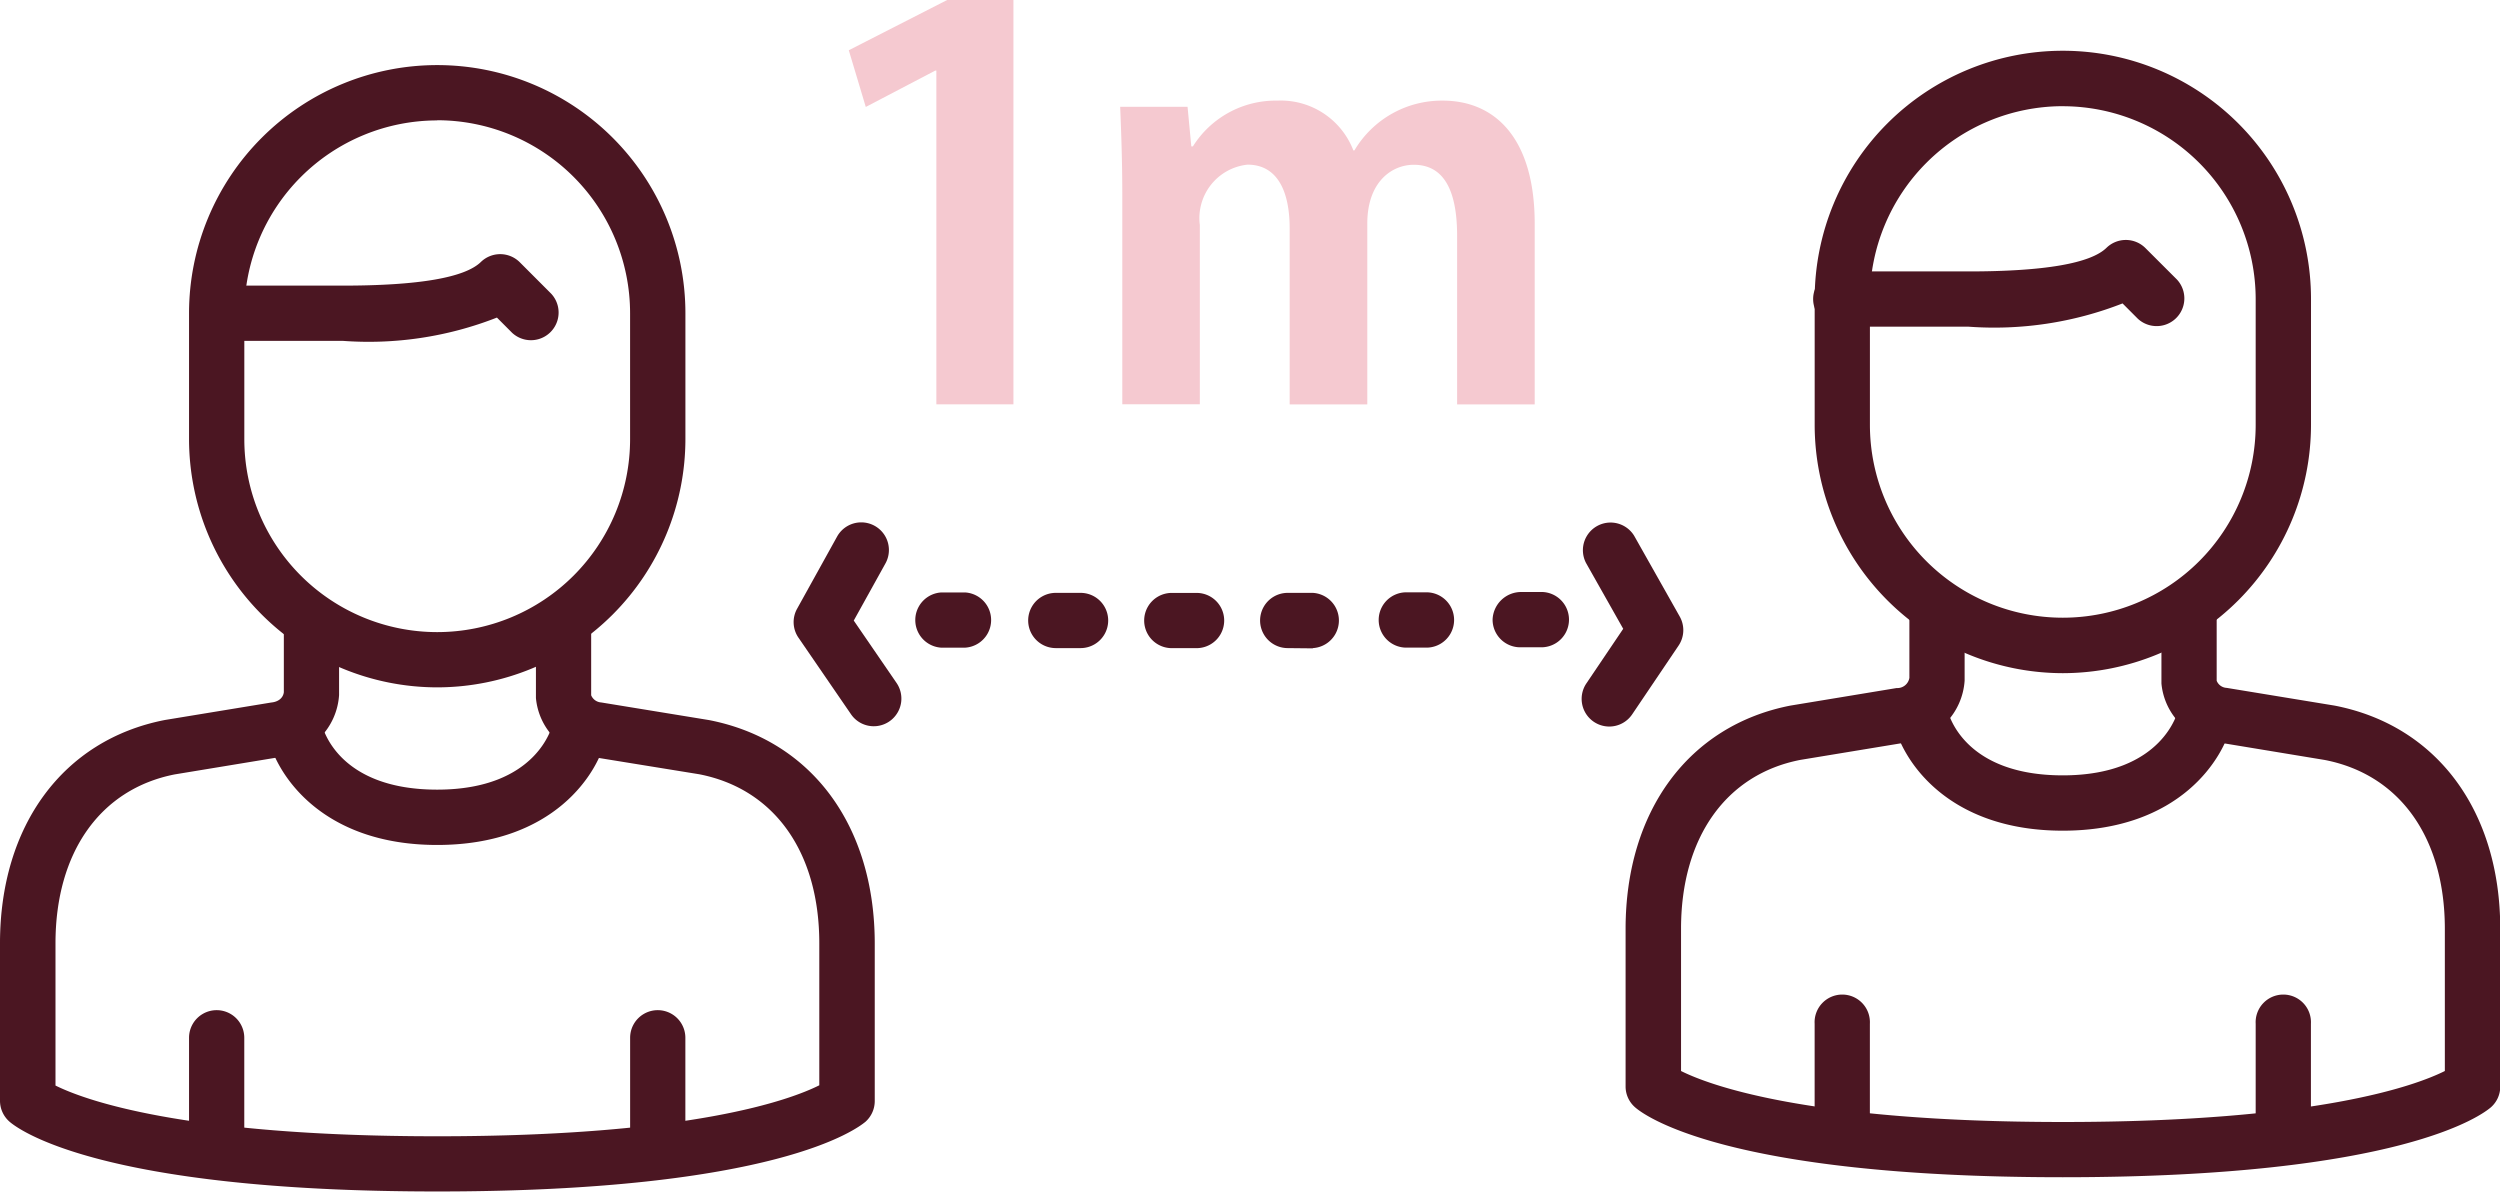 <svg xmlns="http://www.w3.org/2000/svg" width="58.837" height="28.042" viewBox="0 0 58.837 28.042"><g transform="translate(-39.816 -539.306)"><g transform="translate(59.789 539.306)"><path d="M56.164,548.822v-7.855h-.025l-1.636.856-.4-1.334,2.315-1.183h1.56v9.516Z" transform="translate(-54.1 -539.306)" fill="#f5c9d0"/><path d="M68.426,548.149H66.6v-3.965c0-1.007-.275-1.674-1.019-1.674-.516,0-1.095.4-1.095,1.384v4.255H62.659v-4.142c0-.831-.263-1.5-.993-1.5a1.266,1.266,0,0,0-1.121,1.422v4.217H58.72v-4.9c0-.819-.025-1.485-.05-2.1h1.586l.088.931h.038A2.3,2.3,0,0,1,62.37,541a1.829,1.829,0,0,1,1.788,1.172h.025A2.391,2.391,0,0,1,66.26,541c1.222,0,2.166.87,2.166,2.9Z" transform="translate(-52.28 -538.632)" fill="#f5c9d0"/></g><g transform="translate(39.816 540.504)"><path d="M43.648,559.834a.65.65,0,0,1-.65-.65v-2.225a.65.65,0,0,1,1.3,0v2.225A.65.65,0,0,1,43.648,559.834Z" transform="translate(-38.549 -533.733)" fill="#4b1622"/><path d="M51.072,559.834a.65.65,0,0,1-.65-.65v-2.225a.65.65,0,0,1,1.3,0v2.225A.65.65,0,0,1,51.072,559.834Z" transform="translate(-35.592 -533.733)" fill="#4b1622"/><path d="M50.106,563.34c-7.978,0-9.879-1.478-10.07-1.646a.654.654,0,0,1-.22-.488V557.5c0-2.774,1.486-4.789,3.88-5.256l2.5-.411c.182-.017.284-.116.3-.242l0-1.569a.65.65,0,1,1,1.3,0v1.635a1.574,1.574,0,0,1-1.44,1.467l-2.426.4c-1.751.344-2.808,1.83-2.808,3.977v3.346c.661.329,2.971,1.194,8.988,1.194,5.991,0,8.308-.859,8.988-1.2V557.5c0-2.146-1.056-3.634-2.826-3.979l-2.464-.4a1.543,1.543,0,0,1-1.379-1.394l0-1.7a.651.651,0,1,1,1.3,0v1.635a.274.274,0,0,0,.236.169l2.538.415c2.412.47,3.9,2.485,3.9,5.259v3.708a.654.654,0,0,1-.22.488C59.986,561.862,58.083,563.34,50.106,563.34Z" transform="translate(-39.816 -536.497)" fill="#4b1622"/><path d="M48.315,554.486c-2.741,0-3.809-1.689-3.991-2.581a.651.651,0,0,1,1.274-.267c.038.163.431,1.546,2.717,1.546,2.376,0,2.713-1.524,2.715-1.54a.651.651,0,0,1,1.275.259C52.124,552.8,51.057,554.486,48.315,554.486Z" transform="translate(-38.026 -535.798)" fill="#4b1622"/><path d="M46.615,545.625H43.648a.651.651,0,0,1,0-1.3h2.967c1.78,0,2.873-.186,3.252-.557a.653.653,0,0,1,.914.006l.741.742a.651.651,0,0,1-.92.92l-.358-.359A8.265,8.265,0,0,1,46.615,545.625Z" transform="translate(-38.549 -538.801)" fill="#4b1622"/><path d="M48.838,555.047a5.847,5.847,0,0,1-5.84-5.84v-2.964a5.841,5.841,0,0,1,11.682,0v2.964A5.848,5.848,0,0,1,48.838,555.047Zm0-13.343a4.544,4.544,0,0,0-4.539,4.539v2.964a4.539,4.539,0,0,0,9.079,0v-2.964A4.544,4.544,0,0,0,48.838,541.7Z" transform="translate(-38.549 -540.068)" fill="#4b1622"/><path d="M71.011,559.6a.652.652,0,0,1-.652-.652v-2.223a.651.651,0,1,1,1.3,0v2.223A.651.651,0,0,1,71.011,559.6Z" transform="translate(-27.652 -533.829)" fill="#4b1622"/><path d="M78.435,559.6a.652.652,0,0,1-.652-.652v-2.223a.651.651,0,1,1,1.3,0v2.223A.651.651,0,0,1,78.435,559.6Z" transform="translate(-24.696 -533.829)" fill="#4b1622"/><path d="M77.466,563.1c-7.978,0-9.879-1.479-10.069-1.649a.648.648,0,0,1-.22-.487v-3.708c0-2.774,1.486-4.788,3.879-5.256l2.5-.413a.286.286,0,0,0,.3-.24l0-1.569a.651.651,0,0,1,1.3,0v1.635a1.574,1.574,0,0,1-1.44,1.465l-2.426.4c-1.751.341-2.808,1.83-2.808,3.975V560.6c.661.33,2.971,1.2,8.988,1.2,5.991,0,8.308-.86,8.988-1.2v-3.342c0-2.146-1.056-3.634-2.826-3.978l-2.464-.407a1.543,1.543,0,0,1-1.38-1.393l0-1.7a.651.651,0,0,1,1.3,0v1.635a.266.266,0,0,0,.235.168l2.539.417c2.412.468,3.9,2.482,3.9,5.259v3.708a.648.648,0,0,1-.22.487C87.346,561.622,85.445,563.1,77.466,563.1Z" transform="translate(-28.919 -536.592)" fill="#4b1622"/><path d="M75.676,554.246c-2.741,0-3.807-1.689-3.989-2.583a.651.651,0,0,1,1.274-.267c.038.165.431,1.548,2.715,1.548,2.374,0,2.713-1.524,2.715-1.541a.651.651,0,0,1,1.275.26C79.485,552.557,78.416,554.246,75.676,554.246Z" transform="translate(-27.129 -535.894)" fill="#4b1622"/><path d="M73.976,545.386H71.011a.651.651,0,1,1,0-1.3h2.966c1.78,0,2.875-.187,3.252-.557a.653.653,0,0,1,.914.006l.742.741a.652.652,0,0,1-.921.922l-.358-.359A8.286,8.286,0,0,1,73.976,545.386Z" transform="translate(-27.652 -538.896)" fill="#4b1622"/><path d="M76.2,554.808a5.848,5.848,0,0,1-5.84-5.842V546a5.84,5.84,0,1,1,11.681,0v2.963A5.848,5.848,0,0,1,76.2,554.808Zm0-13.344A4.545,4.545,0,0,0,71.66,546v2.963a4.539,4.539,0,1,0,9.079,0V546A4.544,4.544,0,0,0,76.2,541.465Z" transform="translate(-27.652 -540.163)" fill="#4b1622"/><path d="M66.115,550.573h0l-.529,0a.65.65,0,0,1-.646-.654.673.673,0,0,1,.654-.647l.529,0a.651.651,0,0,1,0,1.3Z" transform="translate(-29.812 -536.537)" fill="#4b1622"/><path d="M64.192,550.578h0l-.545,0a.651.651,0,0,1,0-1.3h0l.545,0a.651.651,0,0,1,0,1.3Z" transform="translate(-30.585 -536.535)" fill="#4b1622"/><path d="M62.269,550.591h-.006l-.589-.006a.65.65,0,0,1,0-1.3h0l.59,0a.651.651,0,0,1,0,1.3Z" transform="translate(-31.368 -536.53)" fill="#4b1622"/><path d="M60.307,550.587H60.3l-.577,0a.65.65,0,0,1,0-1.3h.006l.577,0a.65.65,0,0,1,0,1.3Z" transform="translate(-32.145 -536.531)" fill="#4b1622"/><path d="M58.348,550.587h0l-.579,0a.65.65,0,0,1,.008-1.3l.579,0a.65.65,0,0,1,0,1.3Z" transform="translate(-32.925 -536.532)" fill="#4b1622"/><path d="M56.4,550.58h0l-.552,0a.651.651,0,0,1,0-1.3h.006l.552,0a.651.651,0,0,1-.006,1.3Z" transform="translate(-33.692 -536.535)" fill="#4b1622"/><path d="M55.06,552.9a.649.649,0,0,1-.537-.284l-1.235-1.8a.646.646,0,0,1-.032-.682l.947-1.709a.651.651,0,0,1,1.138.632l-.752,1.356,1.007,1.468a.651.651,0,0,1-.536,1.019Z" transform="translate(-34.496 -537.006)" fill="#4b1622"/><path d="M67.087,552.908a.651.651,0,0,1-.538-1.015l.867-1.285-.875-1.549a.651.651,0,0,1,1.133-.64l1.072,1.9a.651.651,0,0,1-.027.684l-1.092,1.618A.649.649,0,0,1,67.087,552.908Z" transform="translate(-29.214 -537.007)" fill="#4b1622"/></g></g></svg>
